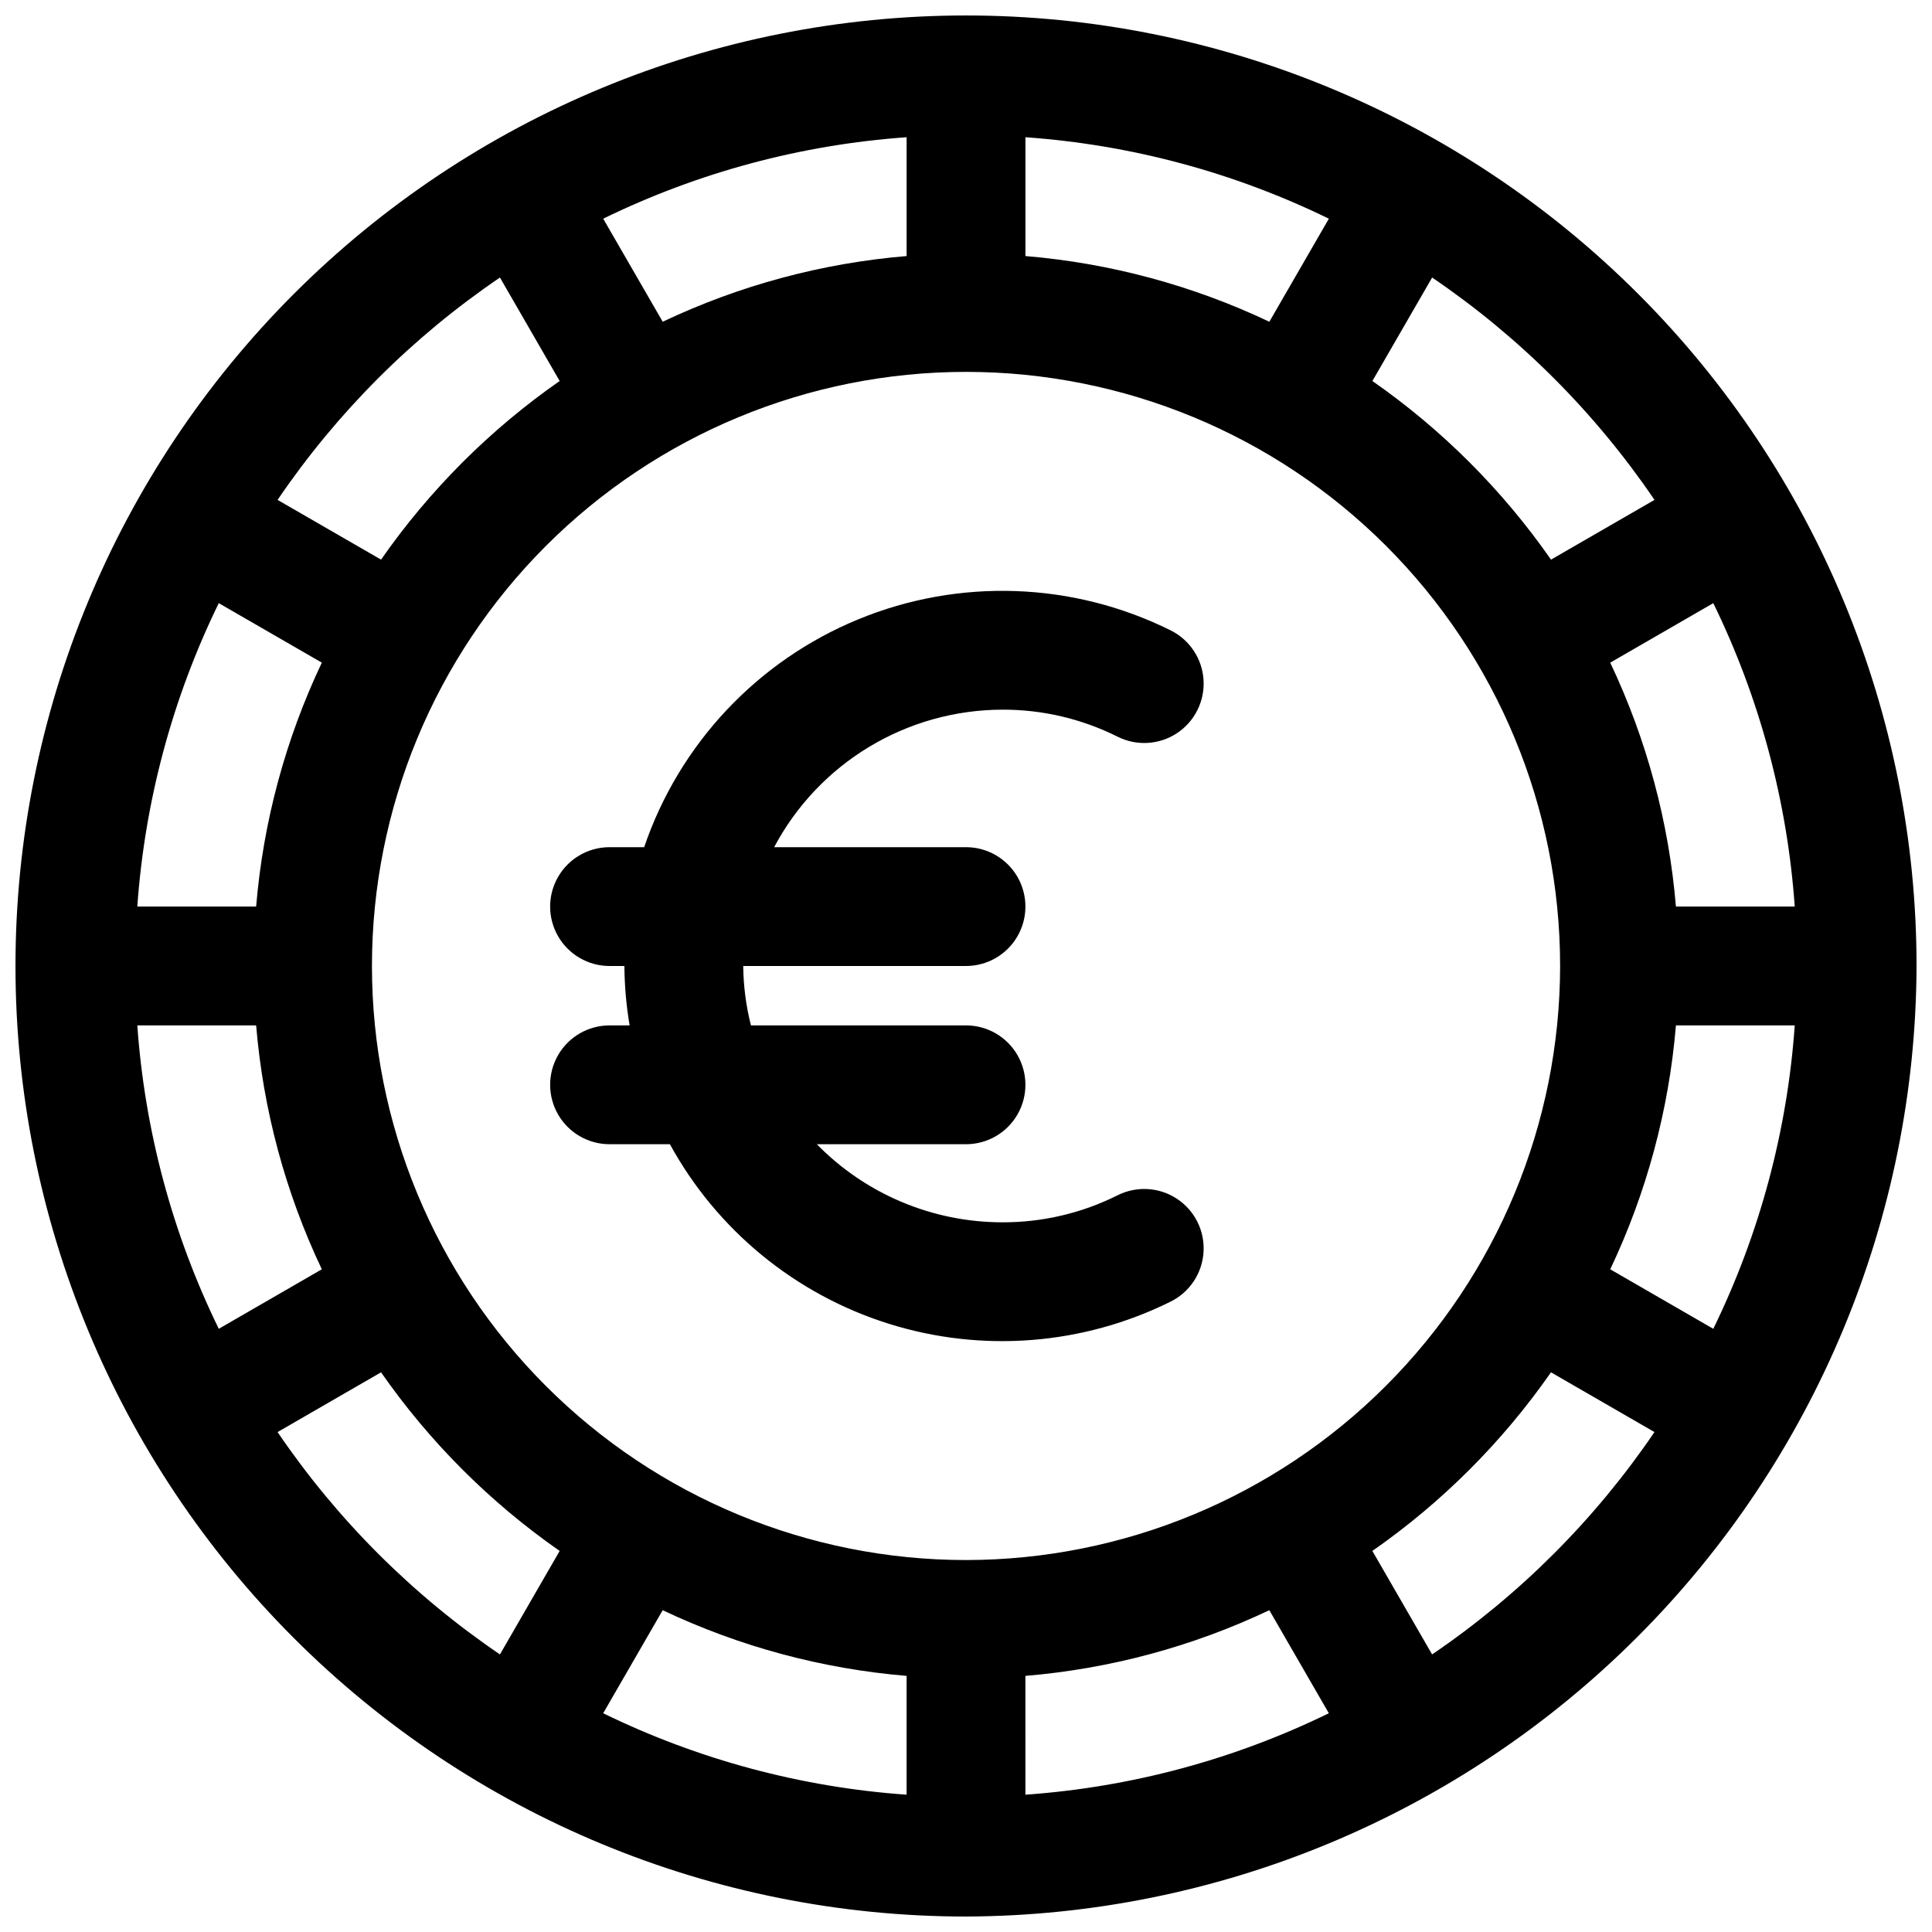 <?xml version="1.0" encoding="UTF-8"?>
<!-- Uploaded to: SVG Repo, www.svgrepo.com, Generator: SVG Repo Mixer Tools -->
<svg width="800px" height="800px" version="1.1" viewBox="144 144 512 512" xmlns="http://www.w3.org/2000/svg">
 <defs>
  <clipPath id="a">
   <path d="m148.09 148.09h503.81v503.81h-503.81z"/>
  </clipPath>
 </defs>
 <g clip-path="url(#a)">
  <path d="m349.16 368.51h50.844c5.625 0 10.82 3 13.633 7.871 2.812 4.871 2.812 10.871 0 15.742s-8.008 7.875-13.633 7.875h-59.043c0.055 5.309 0.742 10.594 2.047 15.742h56.996c5.625 0 10.82 3 13.633 7.871 2.812 4.871 2.812 10.875 0 15.746s-8.008 7.871-13.633 7.871h-39.539c12.953 13.242 30.699 20.703 49.223 20.695 10.594 0.027 21.051-2.434 30.52-7.18 5.035-2.512 11.027-2.144 15.719 0.961 4.691 3.102 7.367 8.473 7.023 14.09-0.34 5.613-3.652 10.621-8.688 13.129-23.227 11.543-50.016 13.648-74.762 5.875-24.742-7.773-45.516-24.82-57.969-47.57h-15.992c-5.625 0-10.824-3-13.637-7.871s-2.812-10.875 0-15.746c2.812-4.871 8.012-7.871 13.637-7.871h5.316c-0.883-5.203-1.344-10.469-1.383-15.742h-3.934c-5.625 0-10.824-3.004-13.637-7.875s-2.812-10.871 0-15.742c2.812-4.871 8.012-7.871 13.637-7.871h9.172c9.324-27.367 30.008-49.379 56.742-60.383 26.738-11.004 56.922-9.934 82.809 2.941 5.035 2.512 8.348 7.516 8.688 13.129 0.344 5.617-2.332 10.988-7.023 14.094-4.691 3.102-10.684 3.469-15.719 0.957-9.469-4.746-19.926-7.207-30.52-7.18-12.445 0.016-24.652 3.414-35.312 9.832-10.664 6.418-19.379 15.617-25.215 26.609zm50.844 283.39c-66.812 0-130.88-26.539-178.12-73.781-47.242-47.242-73.781-111.31-73.781-178.12 0-66.812 26.539-130.88 73.781-178.12s111.31-73.781 178.12-73.781c66.809 0 130.88 26.539 178.12 73.781 47.242 47.242 73.781 111.31 73.781 178.12-0.23 66.734-26.848 130.68-74.039 177.86-47.188 47.191-111.13 73.809-177.86 74.039zm-80.383-81.184-15.77 27.312c25.168 12.285 52.469 19.613 80.406 21.586v-31.488c-22.418-1.871-44.312-7.769-64.641-17.41zm96.125 48.898c27.938-1.973 55.238-9.301 80.41-21.586l-15.77-27.309v-0.004c-20.324 9.641-42.223 15.539-64.641 17.41zm141.7-219.62c0-41.758-16.586-81.805-46.113-111.33-29.523-29.527-69.57-46.113-111.32-46.113-41.758 0-81.805 16.586-111.33 46.113-29.527 29.523-46.113 69.57-46.113 111.33 0 41.754 16.586 81.801 46.113 111.32 29.523 29.527 69.57 46.113 111.33 46.113 41.738-0.043 81.758-16.648 111.27-46.164 29.516-29.516 46.121-69.535 46.164-111.27zm-355.47 96.152 27.309-15.77h0.004c-9.641-20.324-15.539-42.223-17.41-64.641h-31.488c1.973 27.938 9.301 55.238 21.586 80.41zm-21.586-111.9h31.488c1.871-22.418 7.769-44.312 17.41-64.641l-27.312-15.766c-12.285 25.168-19.613 52.469-21.586 80.406zm300-154.98 15.77-27.309v-0.004c-25.172-12.285-52.473-19.613-80.41-21.586v31.488c22.418 1.871 44.316 7.769 64.641 17.41zm-96.129-48.898c-27.938 1.973-55.238 9.301-80.406 21.586l15.77 27.309-0.004 0.004c20.328-9.641 42.223-15.539 64.641-17.41zm213.78 123.47-27.309 15.77-0.004-0.004c9.641 20.328 15.539 42.223 17.41 64.641h31.488c-1.973-27.938-9.301-55.238-21.586-80.406zm-27.312 176.54 27.309 15.77h0.004c12.285-25.172 19.613-52.473 21.586-80.41h-31.488c-1.871 22.418-7.769 44.316-17.41 64.641zm-47.199-262.83-15.832 27.422c18.453 12.859 34.477 28.887 47.336 47.336l27.422-15.832c-15.75-23.184-35.742-43.176-58.926-58.926zm-305.97 58.93 27.422 15.828c12.859-18.449 28.887-34.477 47.336-47.336l-15.828-27.422c-23.184 15.75-43.18 35.746-58.93 58.93zm58.93 305.96 15.828-27.422c-18.449-12.859-34.477-28.883-47.336-47.336l-27.422 15.832c15.75 23.184 35.746 43.176 58.93 58.926zm305.96-58.926-27.422-15.832c-12.859 18.453-28.883 34.477-47.336 47.336l15.832 27.422h0.004c23.18-15.75 43.172-35.742 58.922-58.926z"/>
 </g>
</svg>